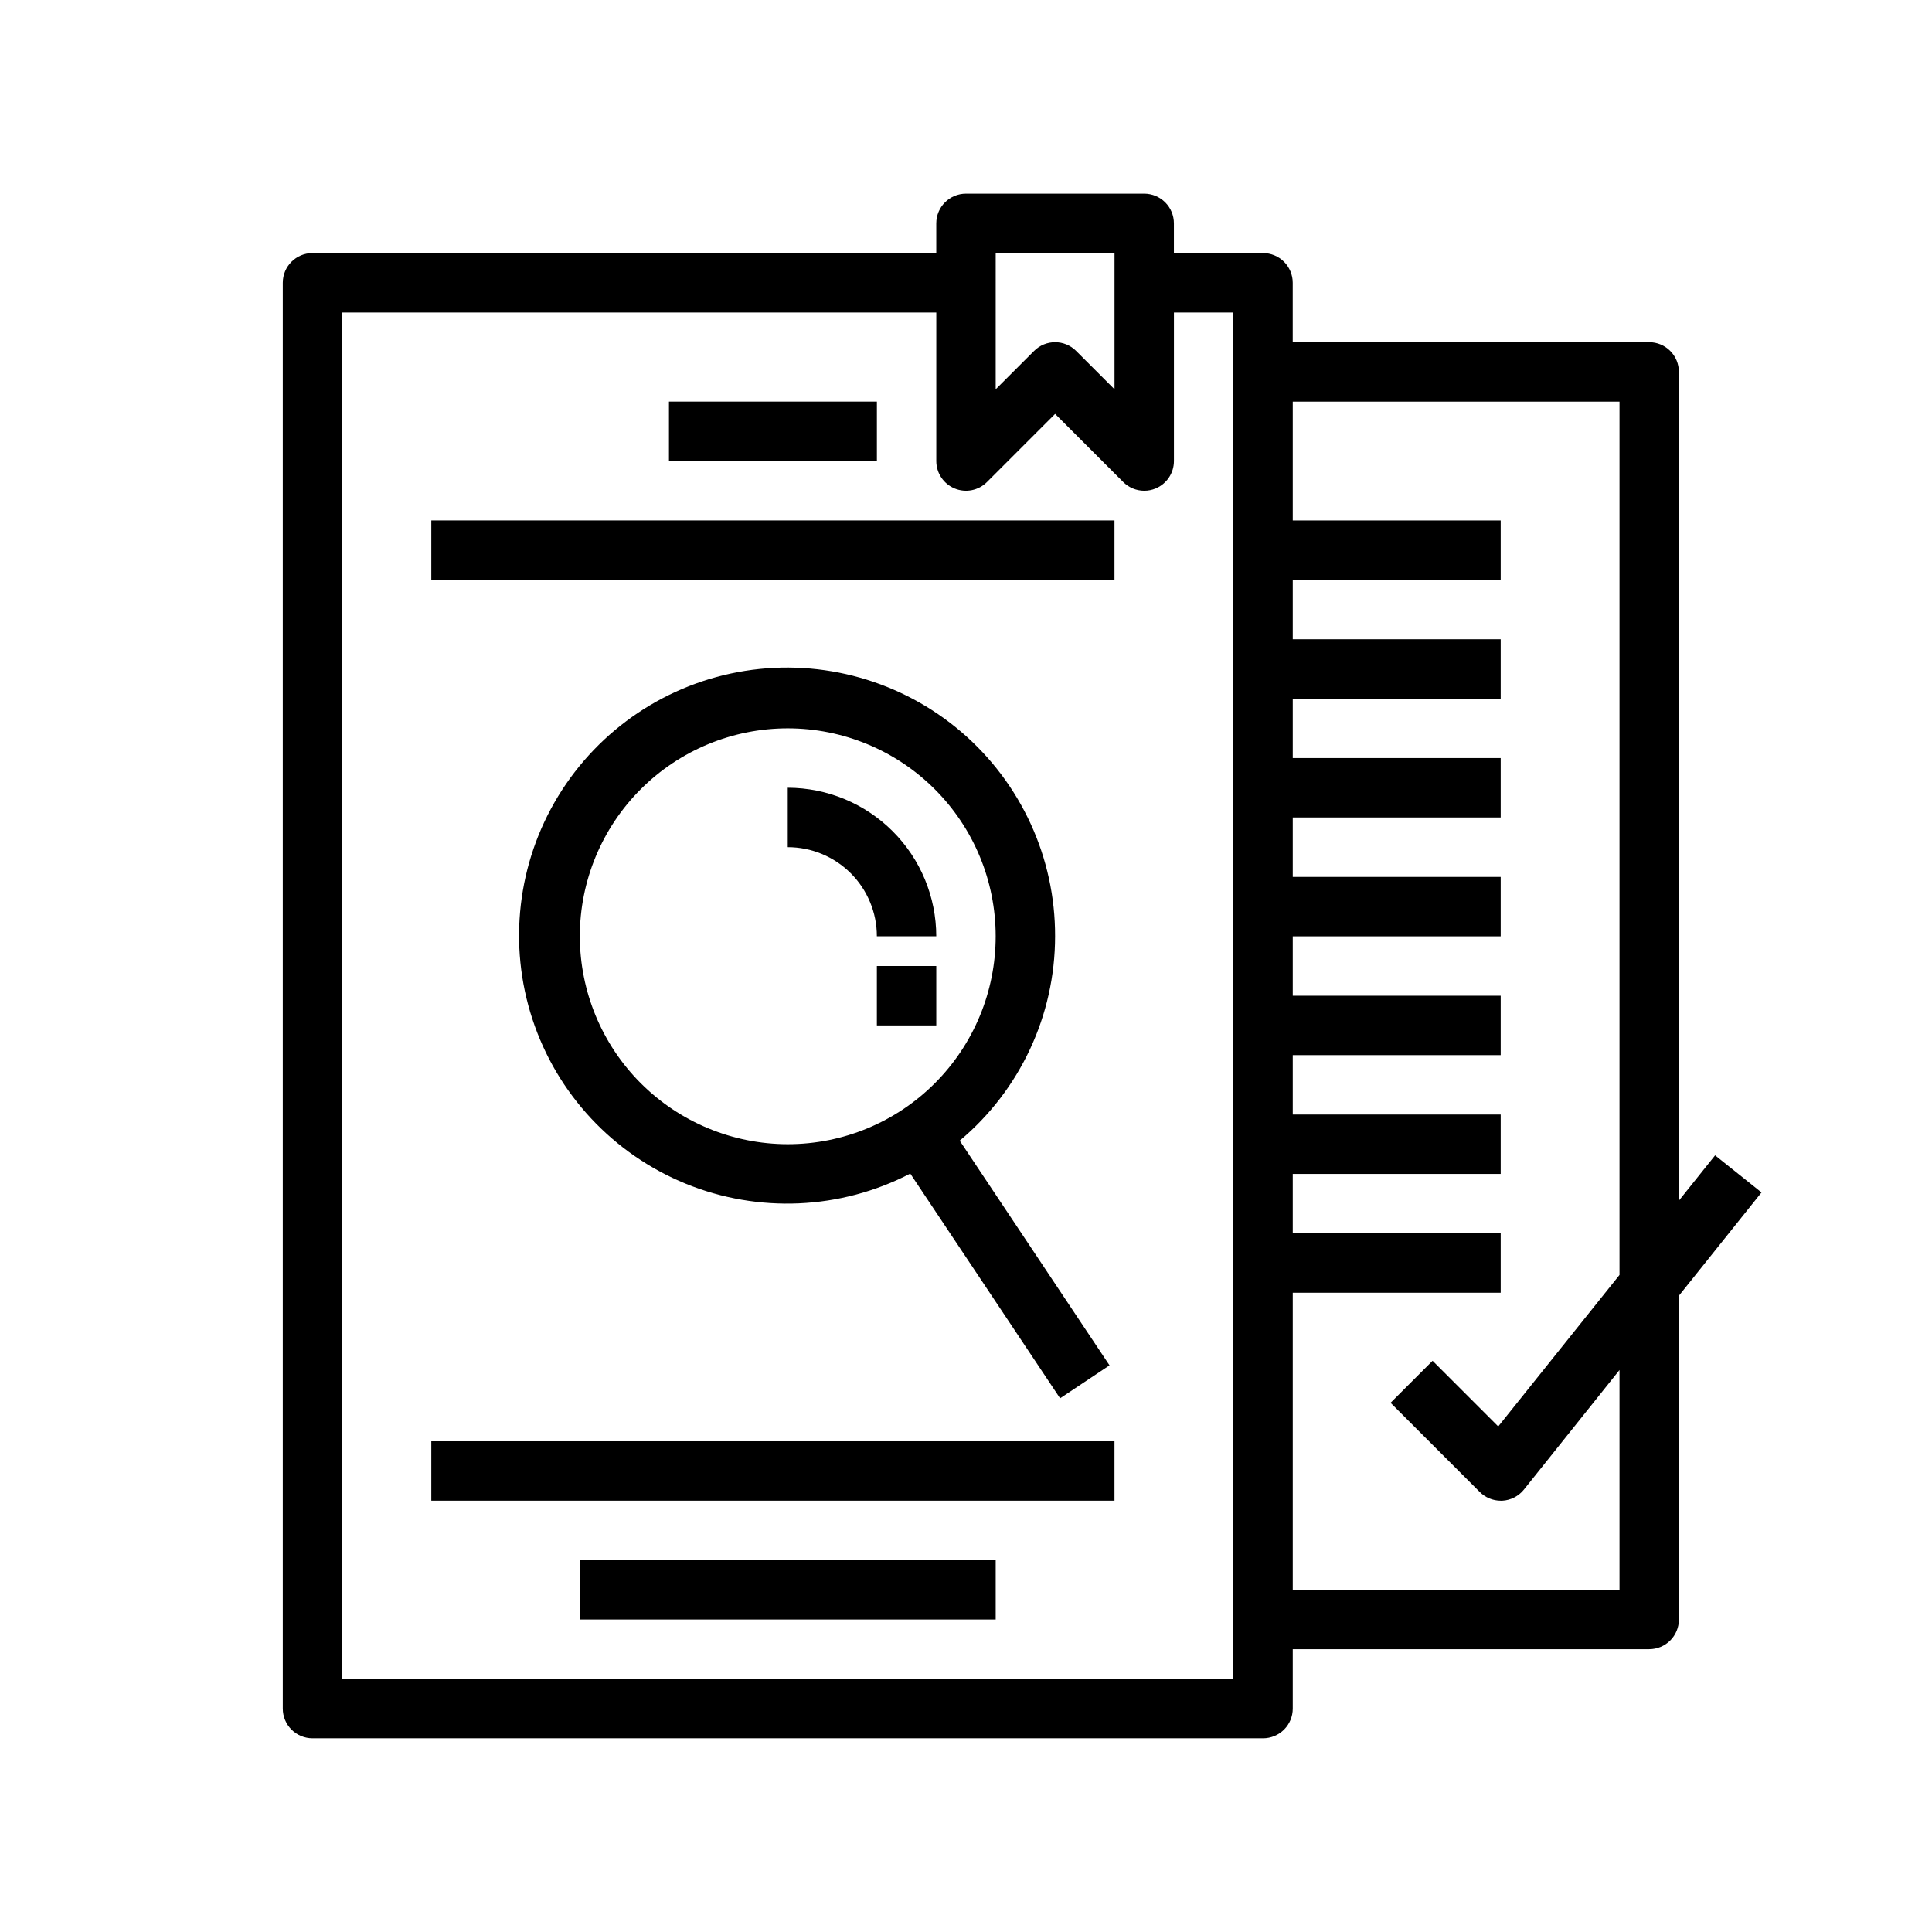 <?xml version="1.0" encoding="UTF-8"?>
<!-- The Best Svg Icon site in the world: iconSvg.co, Visit us! https://iconsvg.co -->
<svg fill="#000000" width="800px" height="800px" version="1.1" viewBox="144 144 512 512" xmlns="http://www.w3.org/2000/svg">
 <g>
  <path d="m598.52 450.18-9.598 12.004v-219.63c0-2.09-0.828-4.09-2.305-5.566-1.477-1.477-3.477-2.305-5.566-2.305h-94.465v-15.746c0-2.086-0.828-4.09-2.305-5.566-1.477-1.477-3.481-2.305-5.566-2.305h-23.617v-7.871c0-2.09-0.828-4.09-2.305-5.566-1.477-1.477-3.477-2.309-5.566-2.309h-47.23c-4.348 0-7.875 3.527-7.875 7.875v7.871h-165.31c-4.348 0-7.871 3.523-7.871 7.871v377.86c0 2.086 0.828 4.09 2.305 5.566 1.477 1.473 3.481 2.305 5.566 2.305h251.91c2.086 0 4.09-0.832 5.566-2.305 1.477-1.477 2.305-3.481 2.305-5.566v-15.746h94.465c2.09 0 4.09-0.828 5.566-2.305 1.477-1.477 2.305-3.481 2.305-5.566v-85.805l21.891-27.363zm-190.65-239.11h31.488v36.102l-10.18-10.18c-3.074-3.074-8.055-3.074-11.129 0l-10.18 10.18zm62.977 377.86h-236.16v-362.11h157.44v39.363c0.004 3.184 1.922 6.051 4.859 7.269 2.941 1.219 6.328 0.547 8.578-1.707l18.051-18.051 18.051 18.051c1.477 1.477 3.481 2.309 5.566 2.309 1.035 0.004 2.059-0.199 3.016-0.598 2.941-1.223 4.856-4.09 4.856-7.273v-39.363h15.742zm102.34-23.617-86.594 0.004v-78.723h55.105v-15.742h-55.105v-15.746h55.105v-15.742h-55.105v-15.746h55.105v-15.742h-55.105v-15.746h55.105v-15.742h-55.105v-15.746h55.105v-15.742h-55.105v-15.746h55.105v-15.742h-55.105v-15.742h55.105v-15.746h-55.105v-31.488h86.594v231.44l-32.141 40.148-17.398-17.398-11.133 11.133 23.617 23.617v-0.004c1.473 1.488 3.477 2.324 5.566 2.332h0.434c2.234-0.121 4.312-1.191 5.715-2.938l25.34-31.699z"/>
  <path d="m423.61 392.12c0.055-20.816-9.027-40.605-24.84-54.141-15.816-13.539-36.773-19.453-57.332-16.188s-38.648 15.383-49.488 33.152c-10.844 17.77-13.344 39.402-6.844 59.176 6.5 19.777 21.348 35.703 40.617 43.574 19.273 7.871 41.027 6.894 59.512-2.676l39.699 59.551 13.098-8.738-39.699-59.543c16.023-13.43 25.277-33.262 25.277-54.168zm-125.95 0c0-14.613 5.805-28.629 16.137-38.965 10.336-10.332 24.352-16.137 38.965-16.137 14.617 0 28.633 5.805 38.965 16.137 10.336 10.336 16.141 24.352 16.141 38.965 0 14.617-5.805 28.633-16.141 38.965-10.332 10.336-24.348 16.141-38.965 16.141-14.609-0.016-28.613-5.828-38.945-16.156-10.332-10.332-16.141-24.34-16.156-38.949z"/>
  <path d="m392.12 392.12c-0.012-10.434-4.16-20.438-11.539-27.816-7.379-7.379-17.383-11.531-27.82-11.543v15.746c6.266 0 12.27 2.488 16.699 6.914 4.43 4.43 6.918 10.438 6.918 16.699z"/>
  <path d="m321.28 250.43h55.105v15.742h-55.105z"/>
  <path d="m258.3 281.92h181.05v15.742h-181.05z"/>
  <path d="m297.66 557.44h110.21v15.742h-110.21z"/>
  <path d="m258.3 525.95h181.05v15.742h-181.05z"/>
  <path d="m376.38 400h15.742v15.742h-15.742z"/>
 </g>
</svg>